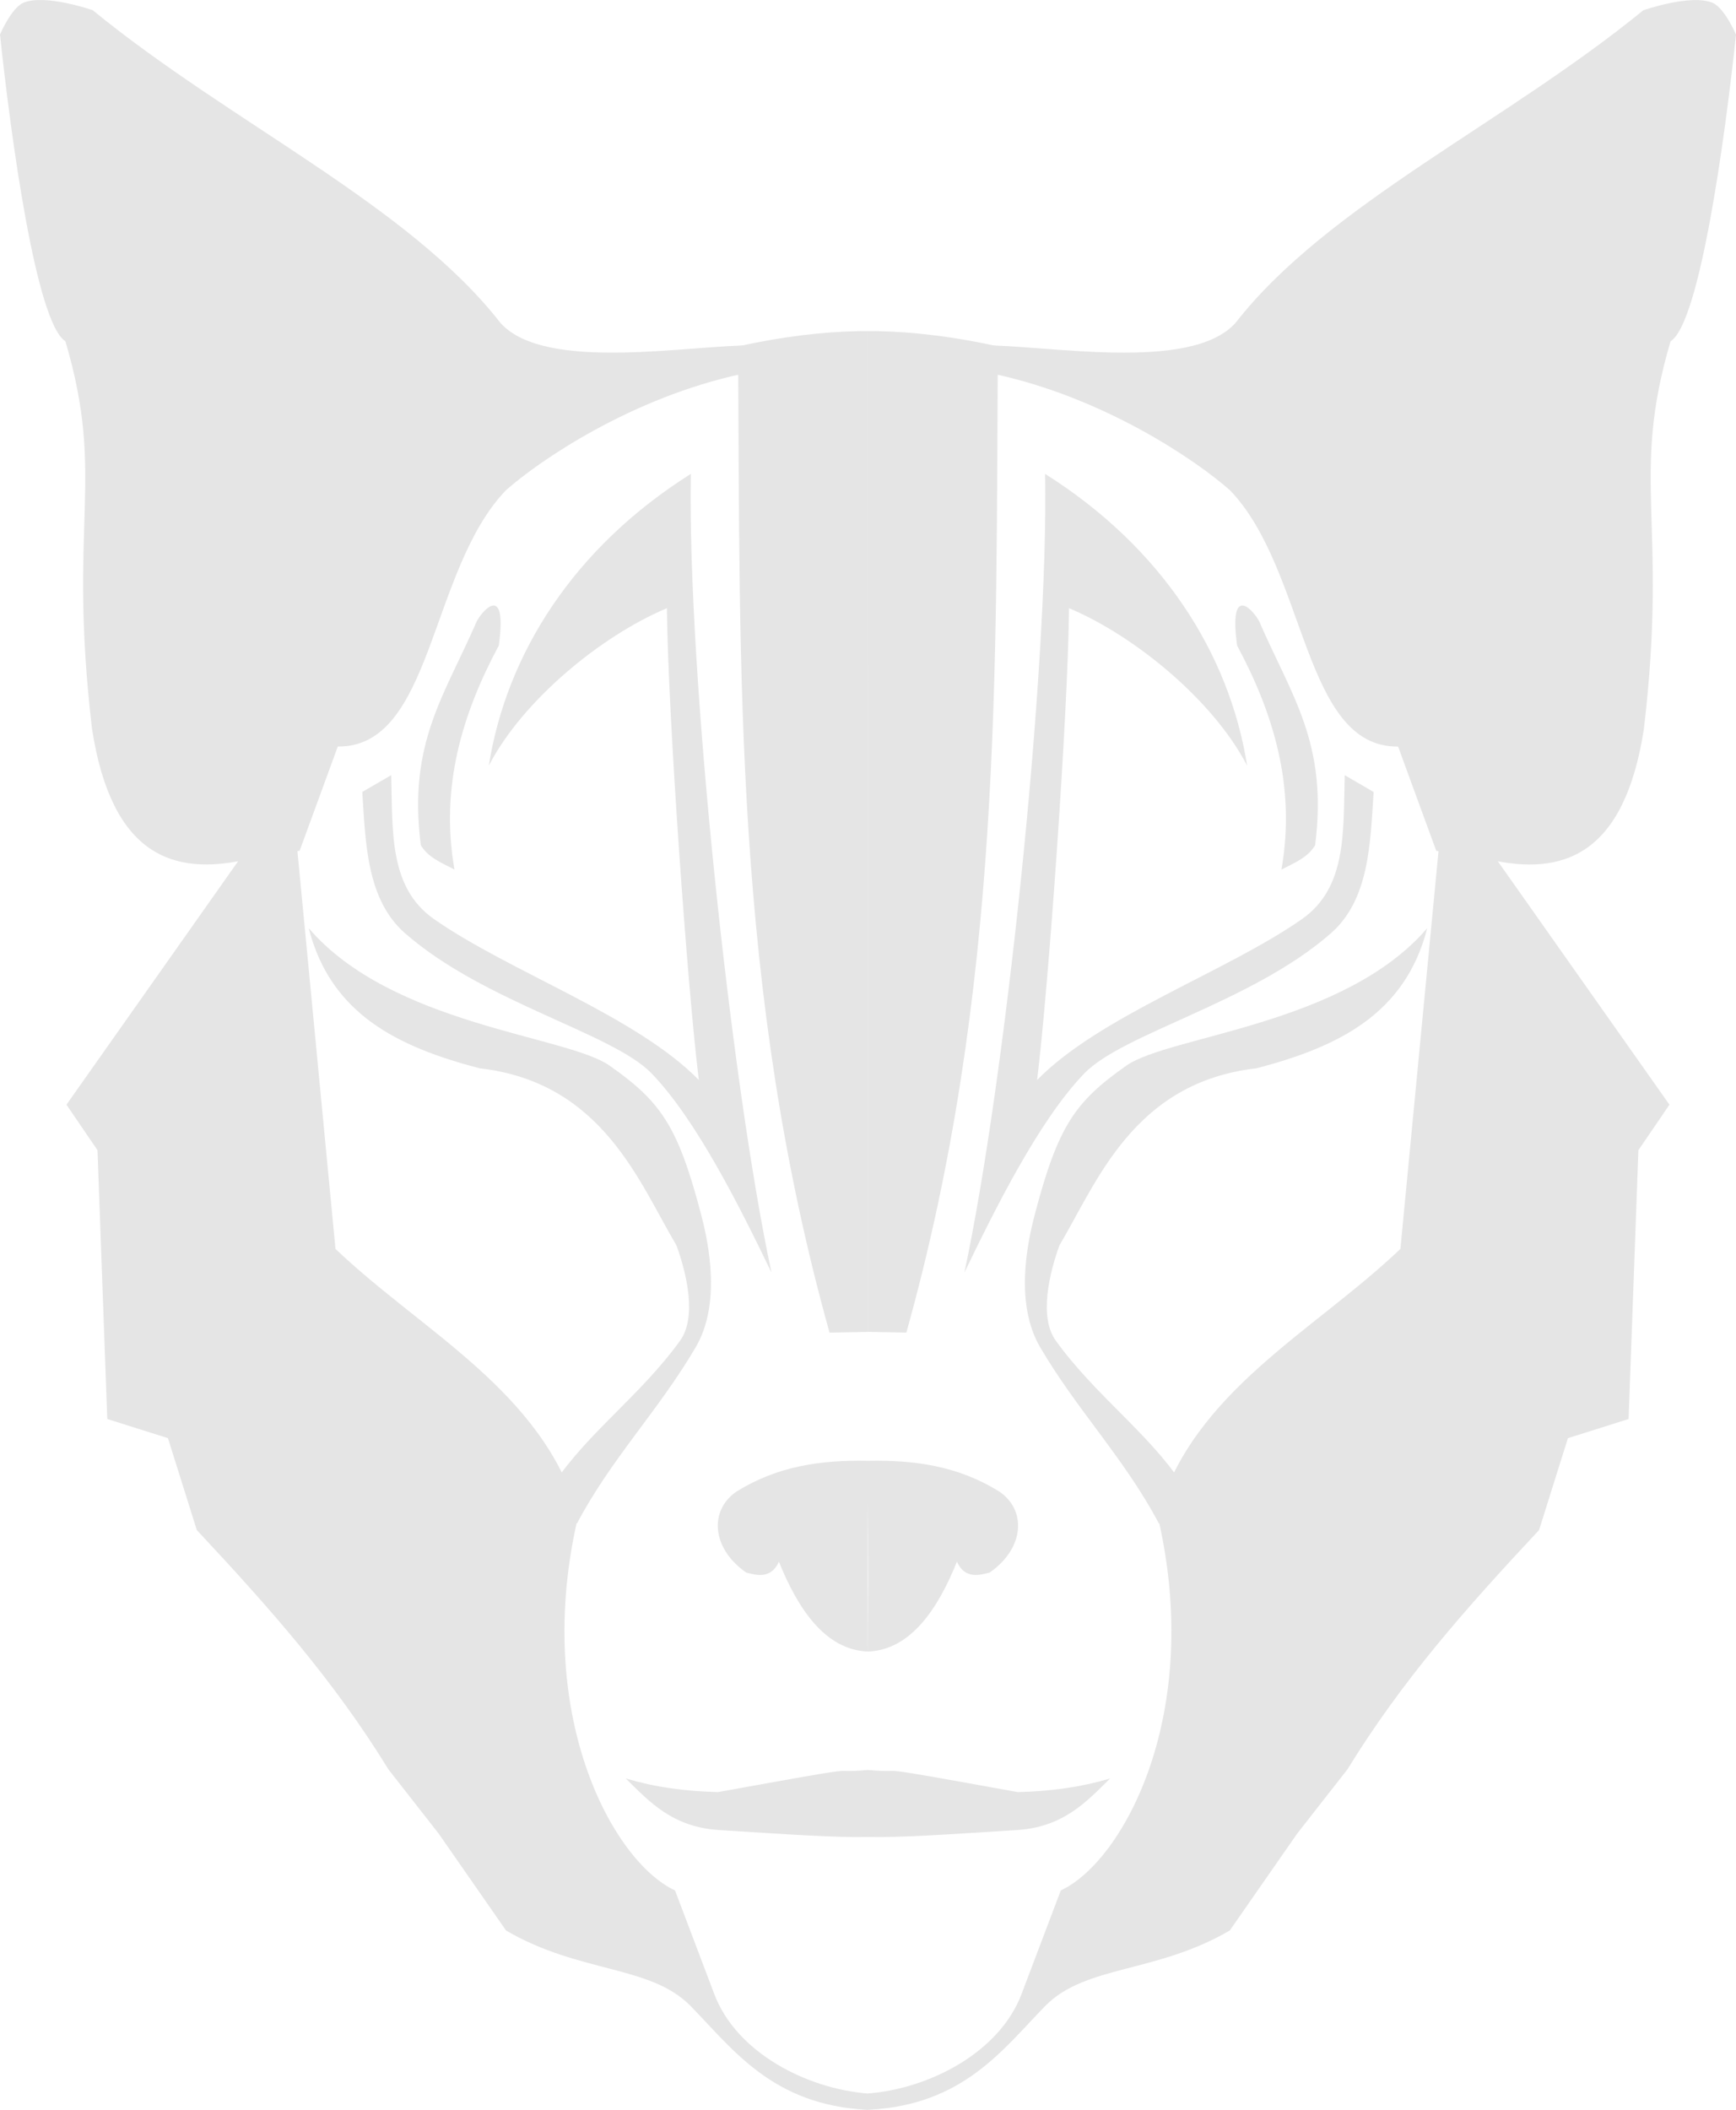 <svg xmlns="http://www.w3.org/2000/svg" xml:space="preserve" width="80" height="97.178"><path d="M14.227 42.752c1.01 3.947 4.084 5.462 7.864 6.45 5.67.648 7.349 5.237 9.08 8.155.47 1.285.95 3.31.172 4.389-1.826 2.532-4.289 4.264-5.836 6.617l1.077 1.816c1.575-2.988 3.77-5.217 5.472-8.12 1.16-1.976.634-4.679.248-6.142-1.073-4.084-1.866-5.186-4.213-6.835-1.98-1.39-10.017-1.852-13.864-6.33zm51.542.002c-1.01 3.947-4.084 5.462-7.865 6.45-5.67.647-7.349 5.236-9.08 8.153-.47 1.286-.95 3.311-.172 4.39 1.826 2.531 4.288 4.264 5.835 6.617L53.41 70.18c-1.575-2.988-3.77-5.218-5.472-8.12-1.159-1.976-.633-4.679-.247-6.142 1.073-4.084 1.867-5.186 4.213-6.835 1.98-1.39 10.017-1.852 13.865-6.33z" style="display:inline;fill:#e5e5e5;fill-opacity:1;stroke:none;stroke-width:.504;stroke-linecap:round;stroke-dasharray:none;stroke-opacity:1"/><path d="M13.419 36.2 3.063 50.88l1.43 2.097.451 12.38 2.796.883 1.33 4.234c3.436 3.674 6.308 6.924 8.834 11.027l2.312 2.954 3.103 4.461c3.379 1.976 6.648 1.586 8.499 3.472 1.95 1.987 3.766 4.575 8.177 4.79v-.753c-2.84-.221-6.062-1.897-7.076-4.573l-1.812-4.781c-2.883-1.335-6.614-8.193-4.45-17.292-1.664-5.707-7.158-8.41-11.197-12.255Zm53.159.003L76.933 50.88l-1.431 2.097-.452 12.38-2.796.884-1.33 4.233c-3.437 3.674-6.309 6.923-8.835 11.027l-2.312 2.953-3.104 4.461c-3.379 1.976-6.647 1.586-8.498 3.471-1.952 1.987-3.767 4.575-8.179 4.79v-.753c2.842-.221 6.063-1.896 7.077-4.573l1.813-4.781c2.883-1.334 6.614-8.192 4.45-17.291 1.665-5.707 7.16-8.41 11.199-12.254z" style="display:inline;opacity:1;fill:#e5e5e5;fill-opacity:1;stroke:none;stroke-width:.504;stroke-linecap:round;stroke-dasharray:none;stroke-opacity:1"/><path d="M11.404 39.578c-3.433.787-6.257-.173-7.163-6.003-1.132-9.603.646-11.511-1.228-17.86C1.668 14.884.499 6.315 0 1.59 0 1.589.518.376 1.067.133 2.05-.303 4.272.47 4.272.47c6.361 5.203 14.546 8.955 18.794 14.408 2.077 2.304 8.86.981 11.683 1.031-.608.292.088 1.174-.537 1.308-5.101 1.09-9.344 3.988-10.896 5.362-3.539 3.675-3.356 11.856-7.75 11.805l-1.758 4.802zm57.188.002c3.433.788 6.257-.172 7.163-6.002 1.133-9.603-.645-11.511 1.23-17.86C78.33 14.887 79.5 6.318 80 1.592c0 0-.518-1.212-1.067-1.456-.982-.436-3.205.337-3.205.337C69.365 5.675 61.18 9.427 56.93 14.879c-2.076 2.304-8.86.98-11.683 1.03.609.293-.087 1.175.537 1.309 5.102 1.09 9.344 3.988 10.897 5.363 3.538 3.675 3.354 11.856 7.748 11.805l1.758 4.802z" style="opacity:1;fill:#e5e5e5;fill-opacity:1;stroke:none;stroke-width:.252;stroke-linecap:round;stroke-opacity:1"/><path d="M33.97 68.68c-1.305.863-1.188 2.635.418 3.75.388.094 1.13.354 1.506-.502.868 2.16 2.13 4.066 4.101 4.14-.027-5.54.01-5.549.002-8.785-2.176-.04-4.134.238-6.026 1.397zm12.053 0c1.306.864 1.189 2.635-.417 3.75-.389.094-1.13.354-1.507-.502-.868 2.16-2.13 4.066-4.1 4.14.027-5.54-.01-5.549-.002-8.785 2.176-.04 4.134.239 6.026 1.398z" style="display:inline;opacity:1;fill:#e5e5e5;fill-opacity:1;stroke:none;stroke-width:.252;stroke-opacity:1"/><path d="M31.836 21.827c-5.38 3.385-8.493 8.275-9.31 13.436 1.548-2.986 5.151-5.967 8.208-7.251.039 4.756.941 17.472 1.47 21.732-2.883-2.952-8.735-4.984-12.206-7.413-2.086-1.459-1.898-4.05-1.97-6.628l-1.333.773c.153 2.357.2 4.961 1.972 6.51 3.654 3.196 9.566 4.593 11.363 6.457 2.083 2.16 4.096 6.215 5.522 9.17-1.866-8.73-3.881-27.7-3.716-36.786zm16.325 0c5.38 3.386 8.493 8.276 9.31 13.437-1.549-2.986-5.151-5.967-8.208-7.252-.04 4.757-.943 17.472-1.471 21.733 2.882-2.952 8.735-4.984 12.206-7.412 2.085-1.46 1.898-4.05 1.971-6.629l1.332.774c-.153 2.356-.2 4.96-1.972 6.51-3.654 3.195-9.567 4.592-11.364 6.455-2.083 2.16-4.097 6.215-5.523 9.17 1.867-8.729 3.884-27.7 3.72-36.785z" style="opacity:1;fill:#e5e5e5;fill-opacity:1;stroke:none;stroke-width:.504;stroke-linecap:round;stroke-dasharray:none;stroke-opacity:1"/><path d="M39.626 15.25c-1.773.031-3.646.268-5.612.703.092 15.036-.2 29.613 4.213 45.425L40 61.344V15.251c-.125 0-.248-.002-.374 0zm.745 0c1.774.031 3.647.268 5.613.703-.093 15.036.198 29.613-4.216 45.425l-1.773-.034.003-46.093c.125 0 .248-.002.374 0z" style="opacity:1;fill:#e5e5e5;fill-opacity:1;stroke:none;stroke-width:.252;stroke-linecap:round;stroke-opacity:1"/><path d="M21.974 28.608c-1.503 3.459-3.18 5.623-2.582 10.317.312.542.886.785 1.552 1.126-.678-3.822.38-7.225 2.044-10.321.388-2.832-.697-1.703-1.014-1.122zm36.049.001c1.502 3.46 3.18 5.624 2.582 10.318-.313.541-.886.785-1.553 1.126.678-3.822-.38-7.225-2.043-10.322-.388-2.832.697-1.703 1.014-1.122z" style="fill:#e5e5e5;fill-opacity:1;stroke:none;stroke-width:.47;stroke-linecap:round;stroke-dasharray:none;stroke-opacity:1"/><path d="M39.997 81.524c-2.191.188.662-.352-6.91 1.018-1.539-.042-2.853-.218-4.249-.627 1.085 1.069 2.167 2.263 4.356 2.378 3.389.214 5.258.345 6.803.314zm0 0c2.19.188-.663-.352 6.909 1.019 1.539-.043 2.853-.219 4.249-.627-1.085 1.069-2.167 2.263-4.357 2.378-3.388.214-5.258.344-6.802.313z" style="opacity:1;fill:#e5e5e5;fill-opacity:1;stroke:none;stroke-width:.252;stroke-opacity:1"/></svg>
